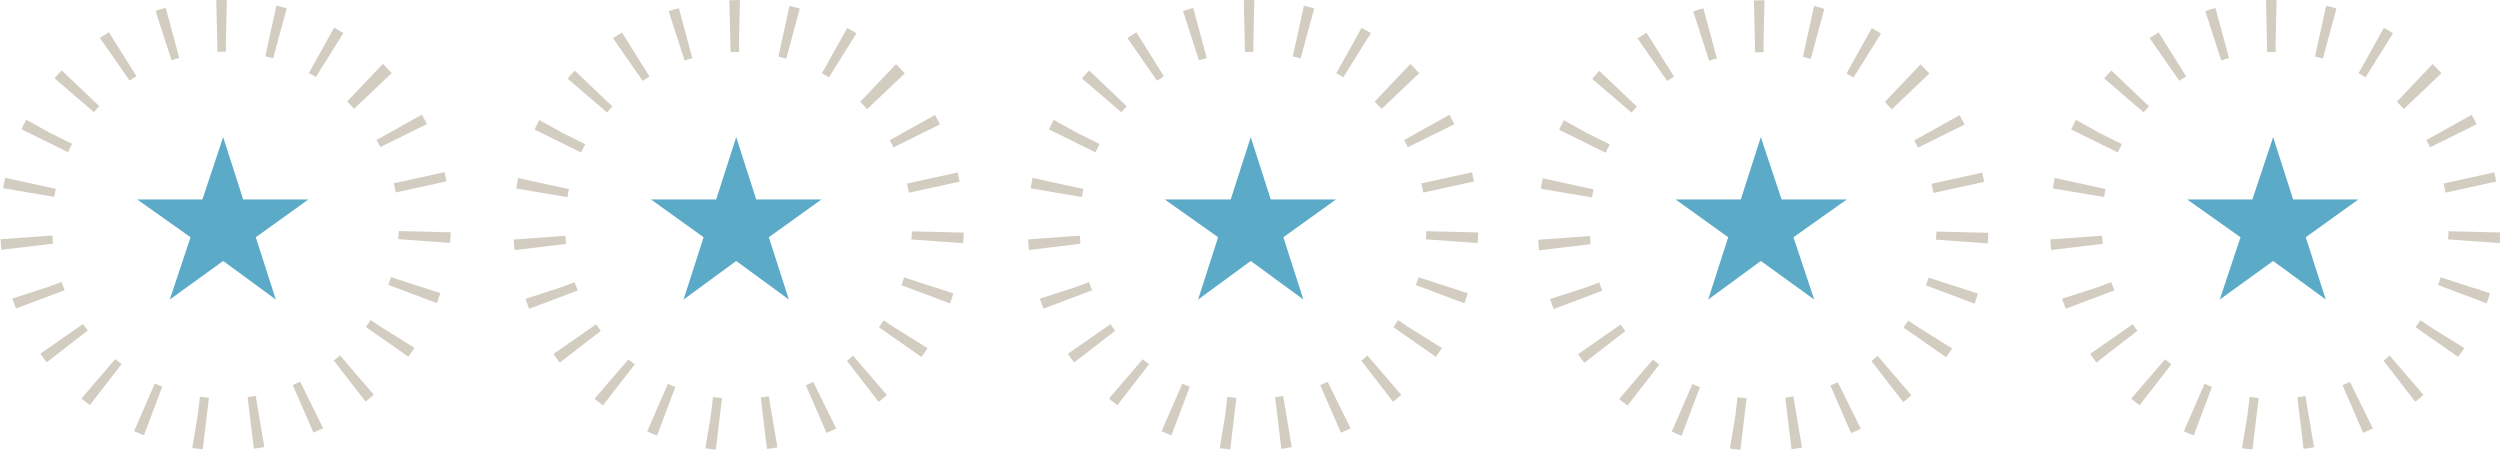<?xml version="1.0" encoding="utf-8"?>
<!-- Generator: Adobe Illustrator 23.1.1, SVG Export Plug-In . SVG Version: 6.00 Build 0)  -->
<svg version="1.1" id="Layer_1" xmlns="http://www.w3.org/2000/svg" xmlns:xlink="http://www.w3.org/1999/xlink" x="0px" y="0px"
	 width="337.2px" height="60.7px" viewBox="0 0 337.2 60.7" style="enable-background:new 0 0 337.2 60.7;" xml:space="preserve">
<style type="text/css">
	.st0{fill:#5BABC8;}
	.st1{fill:none;stroke:#D3CCC1;stroke-width:7;stroke-linejoin:bevel;stroke-dasharray:1.265,6.072;}
</style>
<polygon class="st0" points="30.1,18.5 32.8,26.9 41.6,26.9 34.5,32 37.2,40.4 30.1,35.2 22.9,40.4 25.7,32 18.5,26.9 27.3,26.9 "/>
<g>
	
		<ellipse transform="matrix(0.707 -0.707 0.707 0.707 -12.577 30.364)" class="st1" cx="30.4" cy="30.4" rx="26.9" ry="26.9"/>
</g>
<polygon class="st0" points="99.3,18.5 102,26.9 110.8,26.9 103.7,32 106.4,40.4 99.3,35.2 92.2,40.4 94.9,32 87.8,26.9 96.6,26.9 
	"/>
<g>
	<ellipse transform="matrix(0.707 -0.707 0.707 0.707 7.705 79.329)" class="st1" cx="99.6" cy="30.4" rx="26.9" ry="26.9"/>
</g>
<polygon class="st0" points="168.7,18.5 171.4,26.9 180.2,26.9 173.1,32 175.8,40.4 168.7,35.2 161.6,40.4 164.3,32 157.1,26.9 
	166,26.9 "/>
<g>
	<ellipse transform="matrix(0.707 -0.707 0.707 0.707 28.02 128.373)" class="st1" cx="169" cy="30.4" rx="26.9" ry="26.9"/>
</g>
<polygon class="st0" points="237.5,18.5 240.3,26.9 249.1,26.9 241.9,32 244.7,40.4 237.5,35.2 230.4,40.4 233.1,32 226,26.9 
	234.8,26.9 "/>
<g>
	
		<ellipse transform="matrix(0.707 -0.707 0.707 0.707 48.189 177.065)" class="st1" cx="237.8" cy="30.4" rx="26.9" ry="26.9"/>
</g>
<polygon class="st0" points="306.6,18.5 309.3,26.9 318.1,26.9 311,32 313.7,40.4 306.6,35.2 299.4,40.4 302.2,32 295,26.9 
	303.8,26.9 "/>
<g>
	
		<ellipse transform="matrix(0.707 -0.707 0.707 0.707 68.406 225.875)" class="st1" cx="306.9" cy="30.4" rx="26.9" ry="26.9"/>
</g>
</svg>
